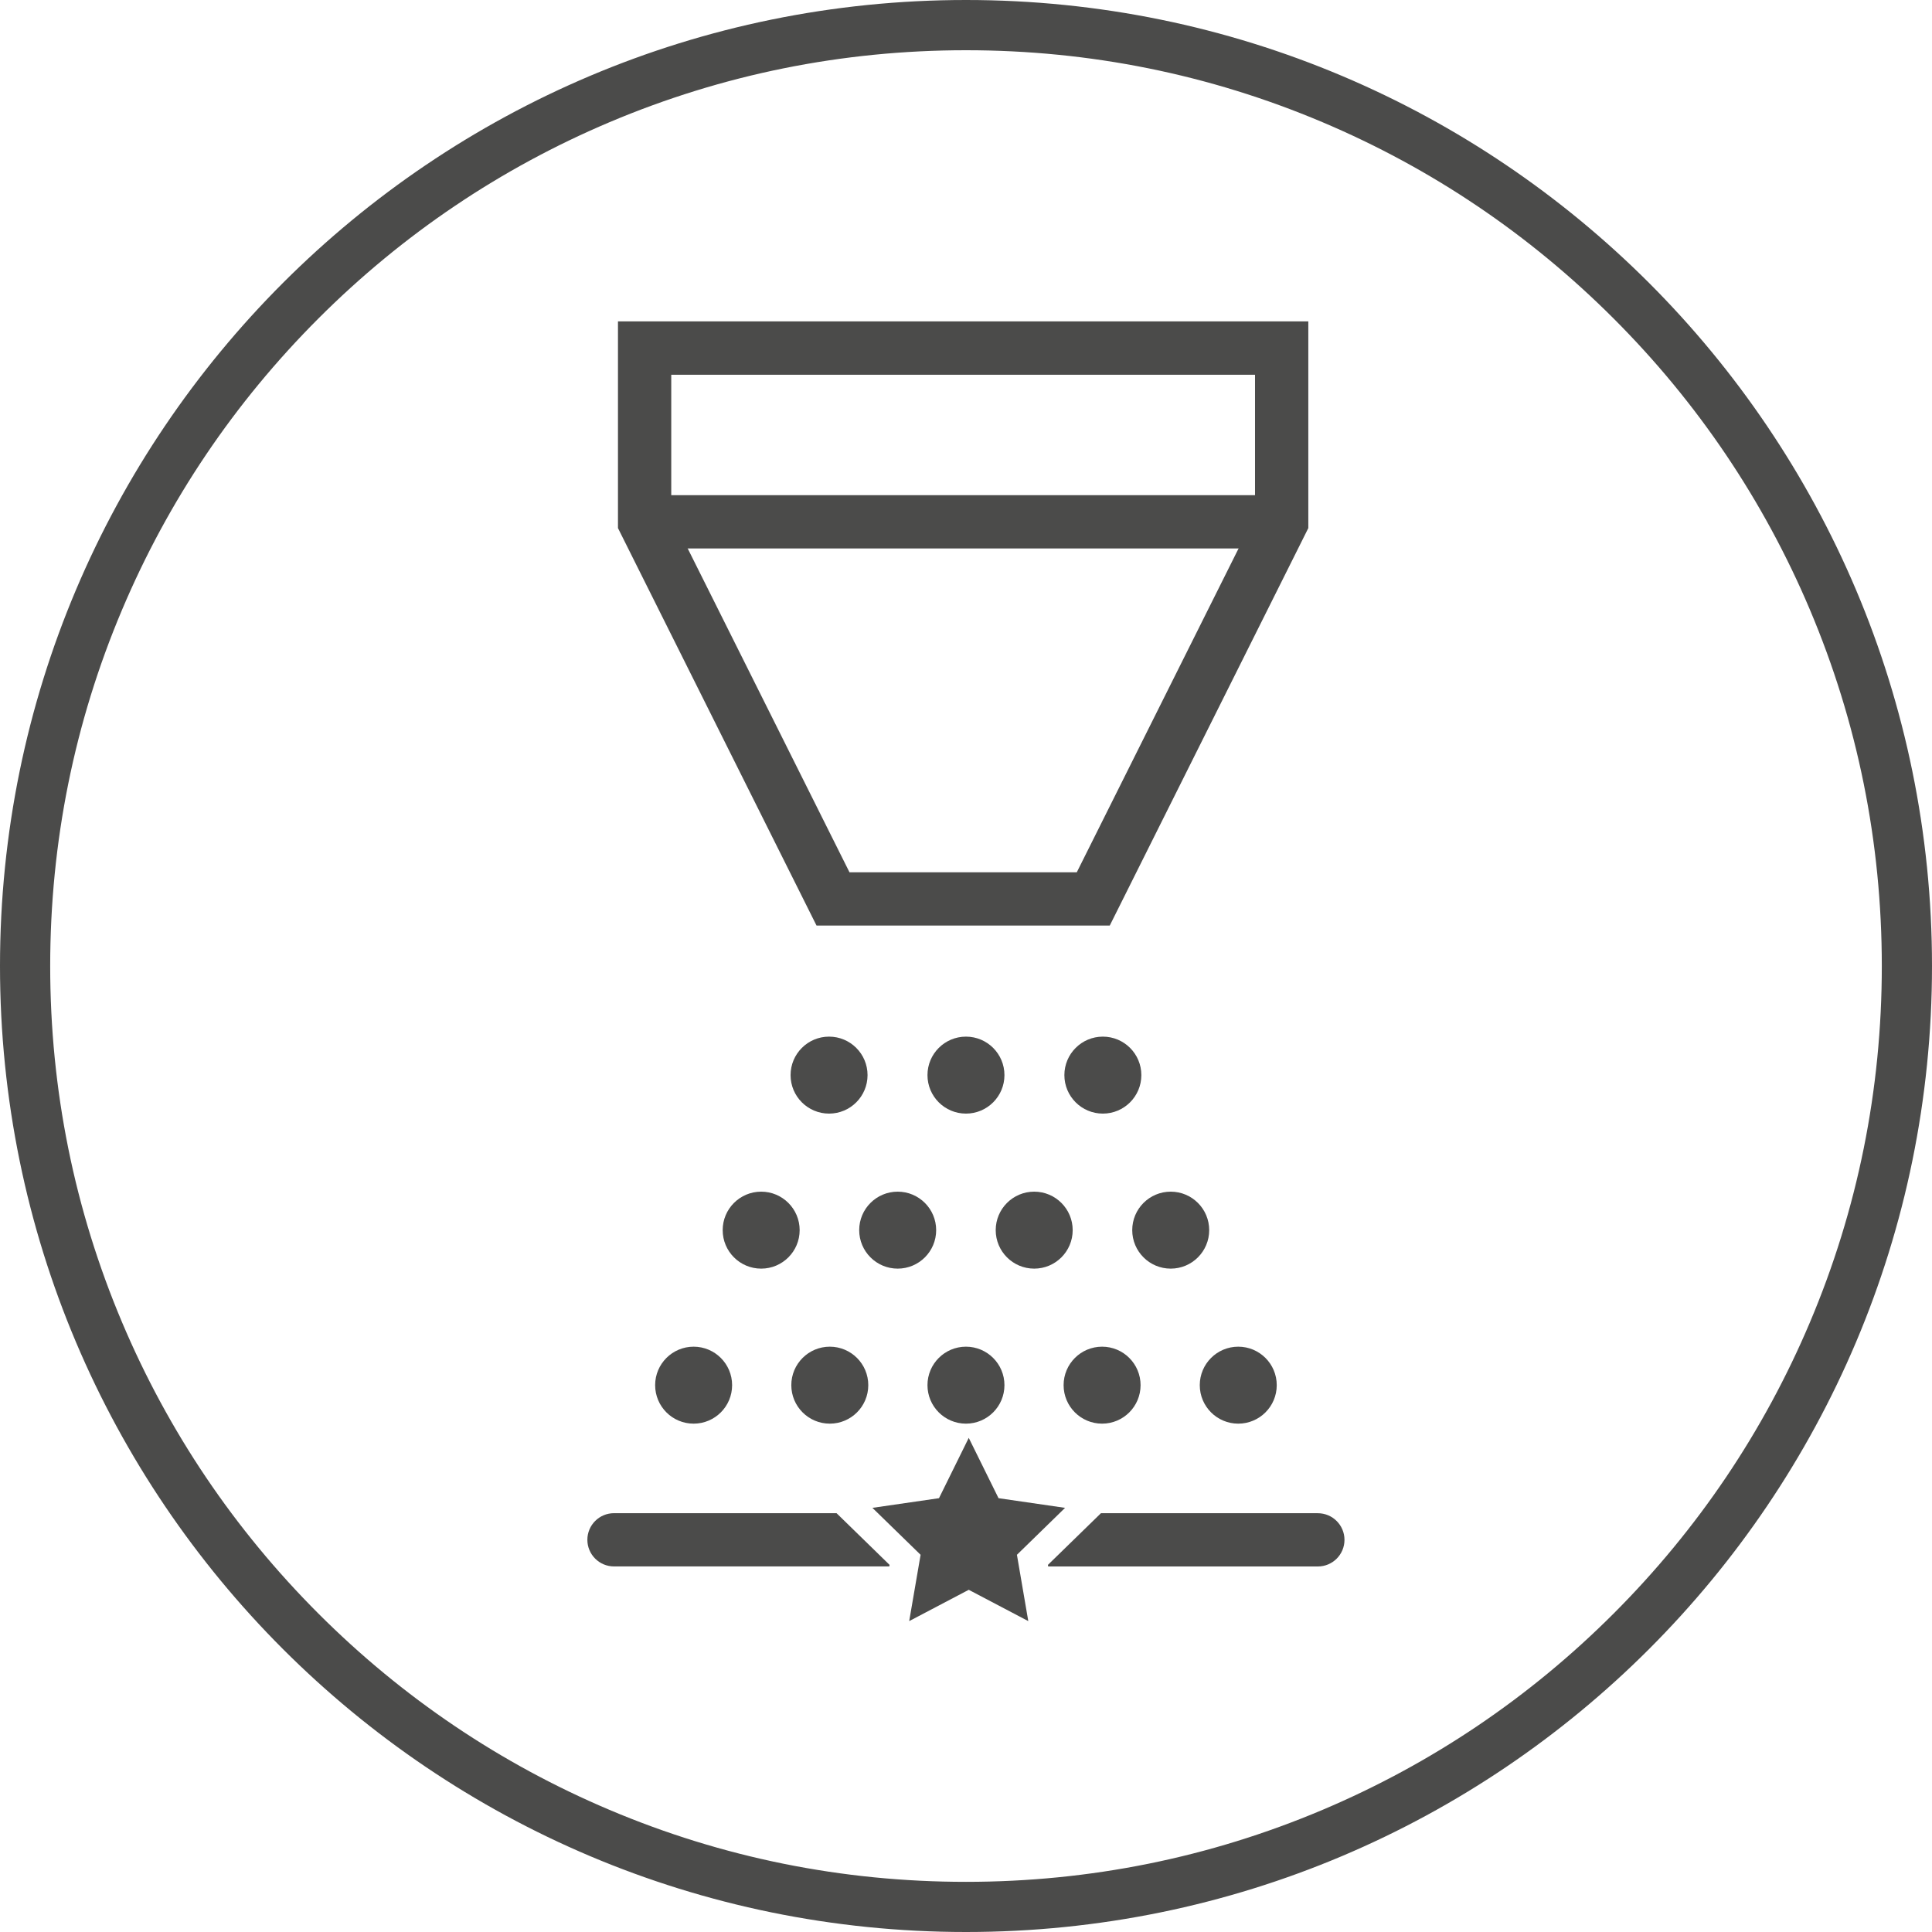 <svg xmlns="http://www.w3.org/2000/svg" id="Oberfl&#xE4;che_Pfade" data-name="Oberfl&#xE4;che Pfade" viewBox="0 0 500 500"><defs><style> .cls-1 { fill: #4b4b4a; } </style></defs><path class="cls-1" d="M250,13c32,0,63.04,6.26,92.25,18.62,28.22,11.94,53.57,29.03,75.34,50.8,21.77,21.77,38.86,47.12,50.8,75.34,12.35,29.21,18.62,60.25,18.62,92.25s-6.26,63.04-18.62,92.25c-11.94,28.22-29.03,53.57-50.8,75.34-21.77,21.77-47.12,38.86-75.34,50.8-29.21,12.35-60.25,18.62-92.25,18.62s-63.04-6.26-92.25-18.62c-28.22-11.94-53.57-29.03-75.34-50.8-21.77-21.77-38.86-47.12-50.8-75.34-12.35-29.21-18.62-60.25-18.62-92.25s6.26-63.04,18.62-92.25c11.94-28.22,29.03-53.57,50.8-75.34,21.77-21.77,47.12-38.86,75.34-50.8,29.21-12.35,60.25-18.62,92.25-18.62M250,0C111.93,0,0,111.93,0,250s111.93,250,250,250,250-111.93,250-250S388.07,0,250,0h0Z"></path><g><g><circle class="cls-1" cx="214.56" cy="278.24" r="9.96"></circle><circle class="cls-1" cx="249.99" cy="278.24" r="9.96"></circle><circle class="cls-1" cx="285.42" cy="278.24" r="9.96"></circle></g><g><circle class="cls-1" cx="232.32" cy="318.36" r="9.96"></circle><circle class="cls-1" cx="196.99" cy="318.36" r="9.96"></circle><circle class="cls-1" cx="267.65" cy="318.36" r="9.96"></circle><circle class="cls-1" cx="302.98" cy="318.36" r="9.96"></circle></g><g><circle class="cls-1" cx="214.75" cy="358.48" r="9.96"></circle><circle class="cls-1" cx="179.51" cy="358.48" r="9.96"></circle><circle class="cls-1" cx="249.99" cy="358.48" r="9.96"></circle><circle class="cls-1" cx="285.22" cy="358.48" r="9.96"></circle><circle class="cls-1" cx="320.46" cy="358.48" r="9.96"></circle></g><g><g><path class="cls-1" d="M287.2,239.54h-75.88l-51.39-102.87v-53.49h178.66v53.49l-51.39,102.87ZM219.84,225.75h58.83l46.13-92.33v-36.44h-151.08v36.44l46.13,92.33Z"></path><rect class="cls-1" x="166.82" y="128.15" width="164.87" height="13.79"></rect></g><g><path class="cls-1" d="M230.22,404.99l-13.72-13.38h-57.6c-3.81,0-6.89,3.09-6.89,6.89s3.09,6.89,6.89,6.89h71.25l.07-.41Z"></path><path class="cls-1" d="M341.06,391.61h-56.13l-13.73,13.38.07.41h69.79c3.81,0,6.89-3.09,6.89-6.89s-3.09-6.89-6.89-6.89Z"></path></g><polygon class="cls-1" points="250.71 372.12 258.42 387.73 275.64 390.23 263.18 402.38 266.12 419.54 250.71 411.44 235.3 419.54 238.25 402.38 225.78 390.23 243.01 387.73 250.71 372.12"></polygon></g></g></svg>